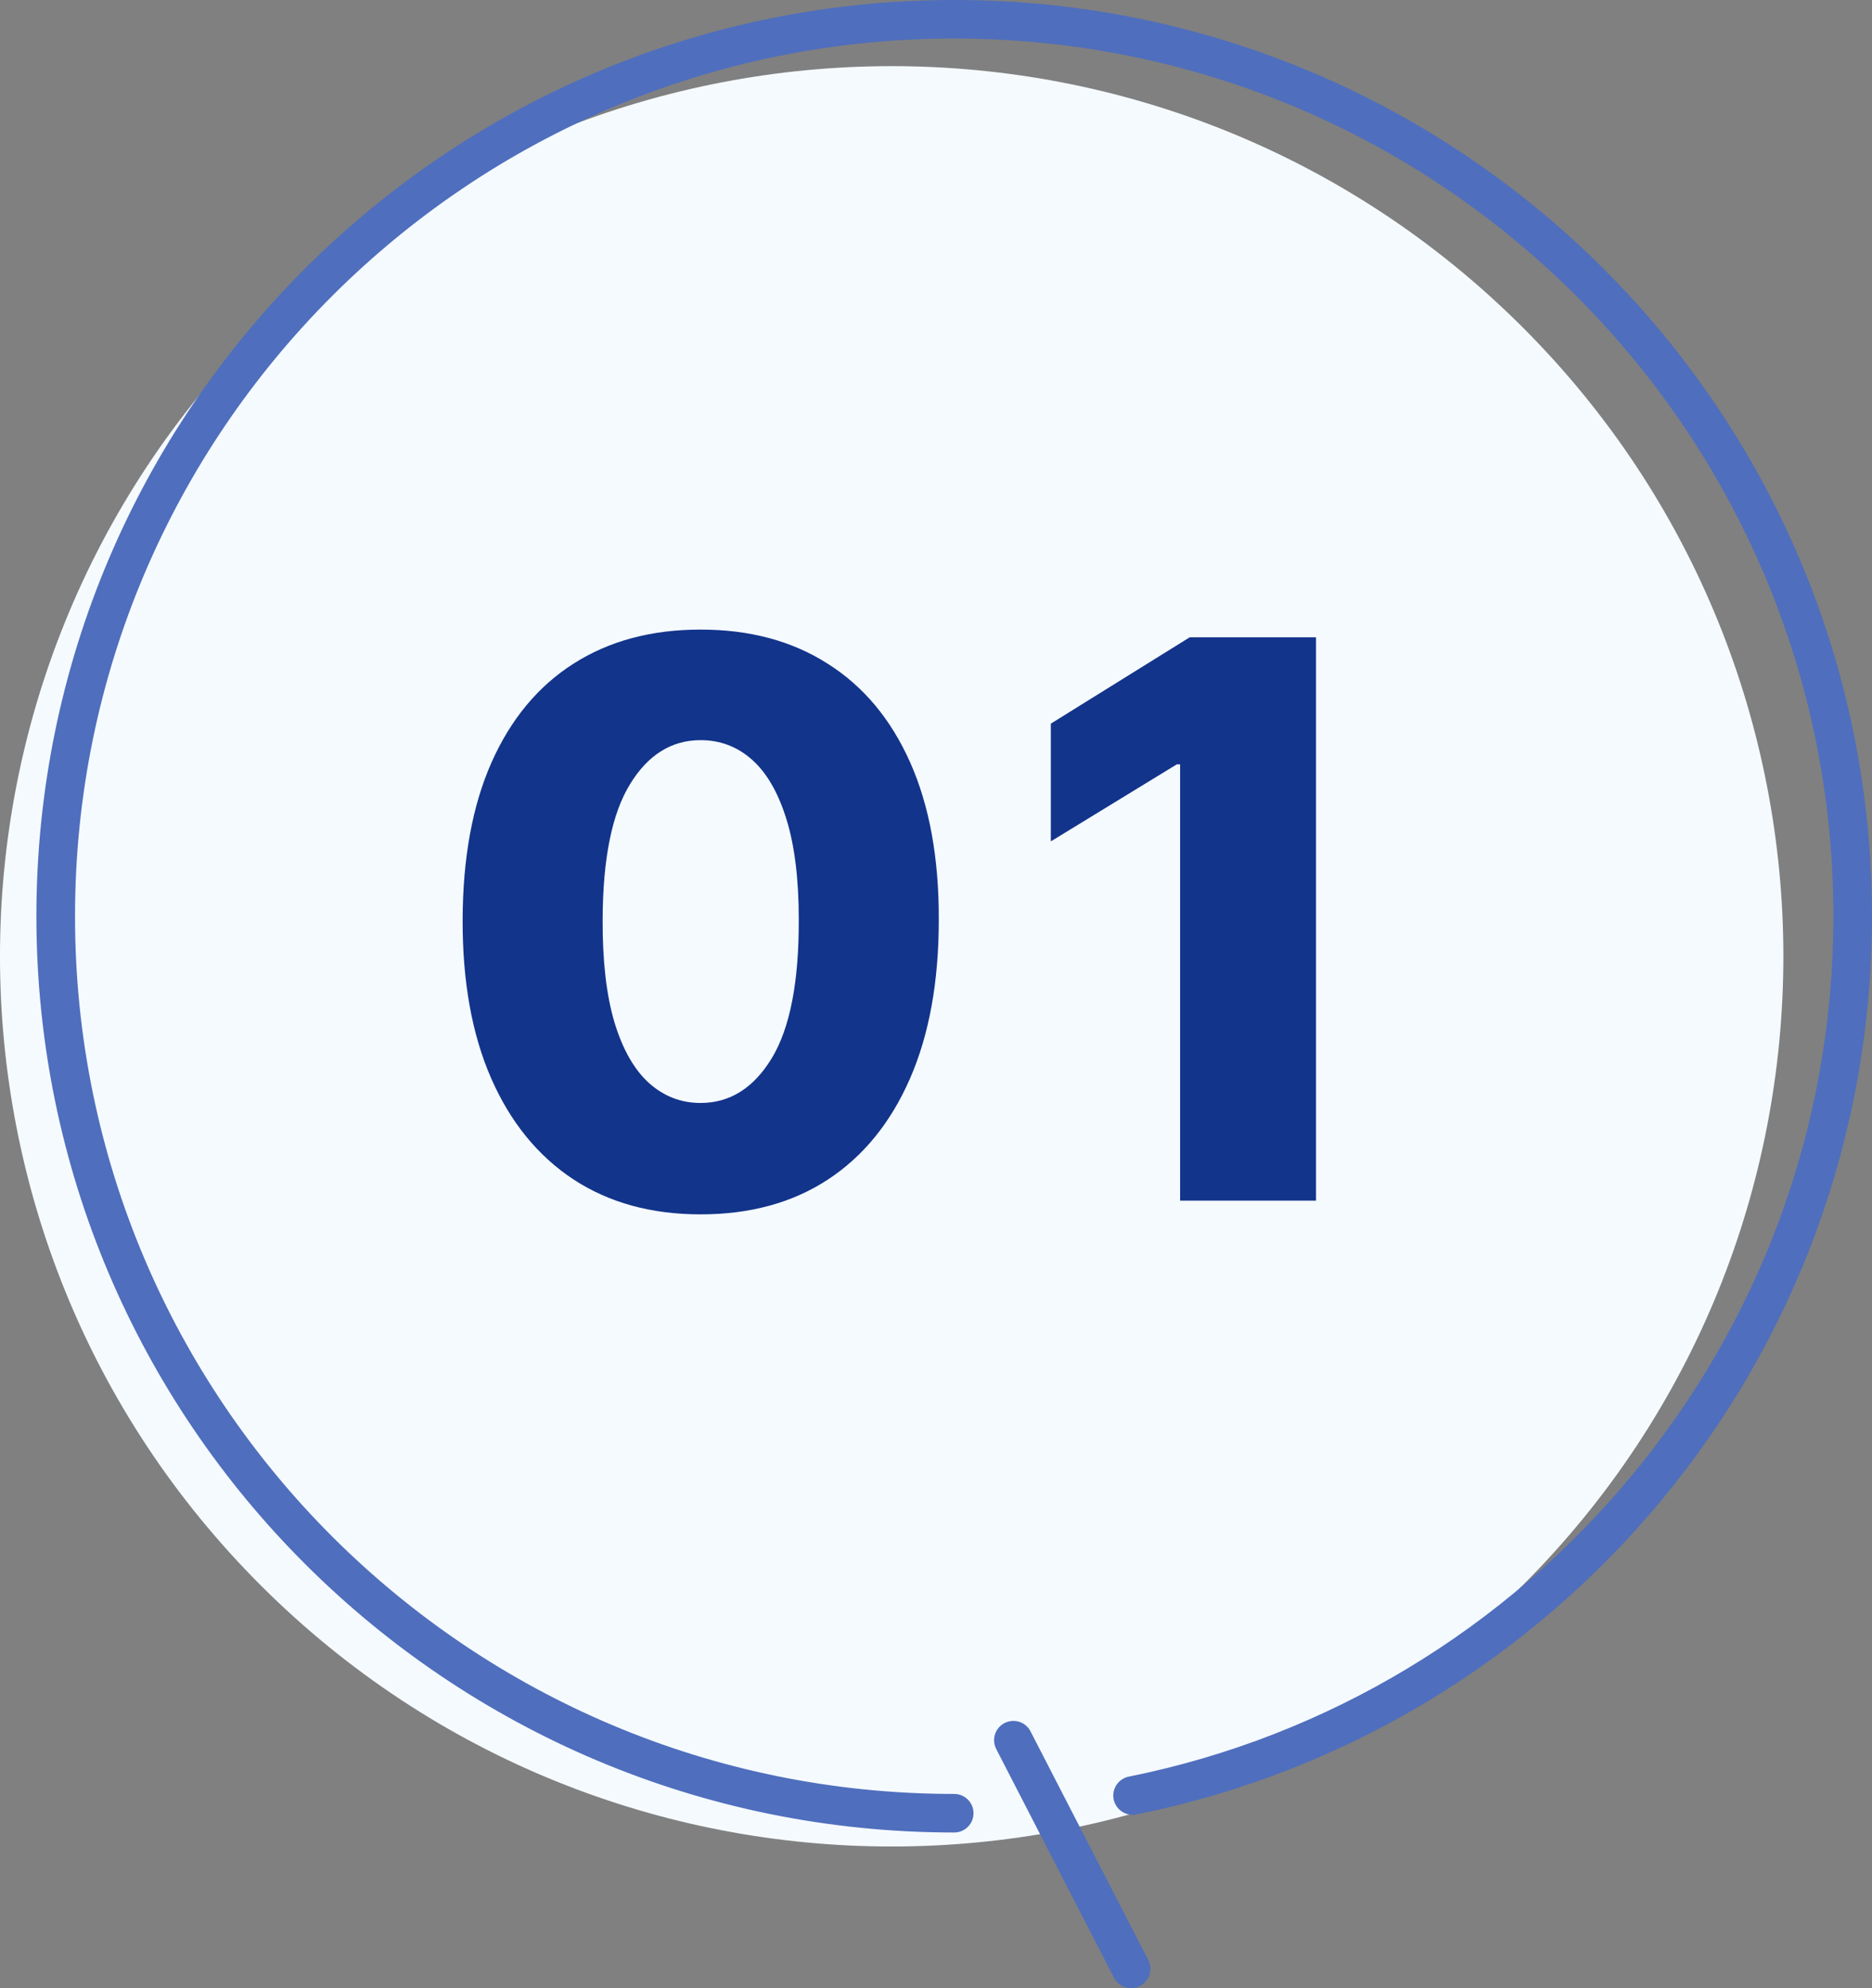 <svg width="145" height="154" viewBox="0 0 145 154" fill="none" xmlns="http://www.w3.org/2000/svg">
<rect x="0" y="0" width="145" height="154" fill="#808080" stroke="none"/>
<g clip-path="url(#clip0_32_1731)">
<path d="M20.229 122.834C-6.744 95.906 -6.744 52.247 20.229 25.319C47.202 -1.609 90.933 -1.609 117.906 25.319C144.878 52.247 144.878 95.906 117.906 122.834C90.933 149.762 47.202 149.762 20.229 122.834Z" fill="#F5FAFF"/>
<path d="M73.911 138.959C74.737 138.959 75.406 139.627 75.406 140.452C75.406 141.277 74.737 141.945 73.911 141.945C54.284 141.945 36.502 133.998 23.642 121.157C10.78 108.319 2.819 90.566 2.819 70.972C2.819 51.377 10.78 33.625 23.642 20.786C36.502 7.947 54.284 0 73.911 0C93.536 0 111.318 7.947 124.178 20.788C137.04 33.627 145 51.379 145 70.972C145 88.153 138.879 103.922 128.7 116.199C118.521 128.477 104.277 137.279 88.023 140.545C87.213 140.707 86.426 140.185 86.261 139.376C86.099 138.568 86.623 137.781 87.432 137.617C102.996 134.489 116.641 126.059 126.396 114.292C136.149 102.528 142.008 87.442 142.01 70.972C142.01 52.194 134.391 35.205 122.065 22.897C109.734 10.594 92.72 2.987 73.911 2.985C55.102 2.985 38.085 10.592 25.757 22.897C13.43 35.205 5.811 52.192 5.811 70.972C5.811 89.75 13.43 106.738 25.757 119.046C38.085 131.352 55.1 138.959 73.911 138.959Z" fill="#4F6EBD"/>
<path d="M79.821 134.112L88.944 151.826C89.322 152.559 89.032 153.459 88.299 153.836C87.564 154.213 86.663 153.923 86.286 153.192L77.164 135.478C76.787 134.744 77.077 133.844 77.81 133.467C78.544 133.091 79.446 133.378 79.823 134.112H79.821Z" fill="#4F6EBD"/>
<path d="M54.264 94.065C50.457 94.065 47.176 93.163 44.42 91.359C41.665 89.541 39.541 86.935 38.05 83.54C36.558 80.131 35.82 76.033 35.834 71.246C35.848 66.459 36.594 62.396 38.071 59.058C39.562 55.706 41.679 53.156 44.42 51.409C47.176 49.648 50.457 48.767 54.264 48.767C58.071 48.767 61.352 49.648 64.108 51.409C66.878 53.156 69.008 55.706 70.5 59.058C71.992 62.41 72.73 66.473 72.716 71.246C72.716 76.047 71.97 80.152 70.479 83.561C68.987 86.97 66.864 89.577 64.108 91.381C61.367 93.171 58.085 94.065 54.264 94.065ZM54.264 85.436C56.537 85.436 58.376 84.278 59.783 81.963C61.189 79.633 61.885 76.061 61.871 71.246C61.871 68.092 61.551 65.493 60.912 63.447C60.273 61.388 59.385 59.854 58.249 58.845C57.112 57.837 55.784 57.332 54.264 57.332C52.006 57.332 50.18 58.476 48.788 60.763C47.396 63.035 46.693 66.53 46.679 71.246C46.665 74.442 46.97 77.091 47.595 79.193C48.234 81.296 49.129 82.865 50.28 83.902C51.43 84.925 52.758 85.436 54.264 85.436ZM101.934 49.364V93H91.408V59.207H91.153L81.394 65.173V56.054L92.154 49.364H101.934Z" fill="#12348B"/>
</g>
<defs>
<clipPath id="clip0_32_1731">
<rect width="145" height="154" fill="white" transform="matrix(-1 0 0 1 145 0)"/>
</clipPath>
</defs>
</svg>
